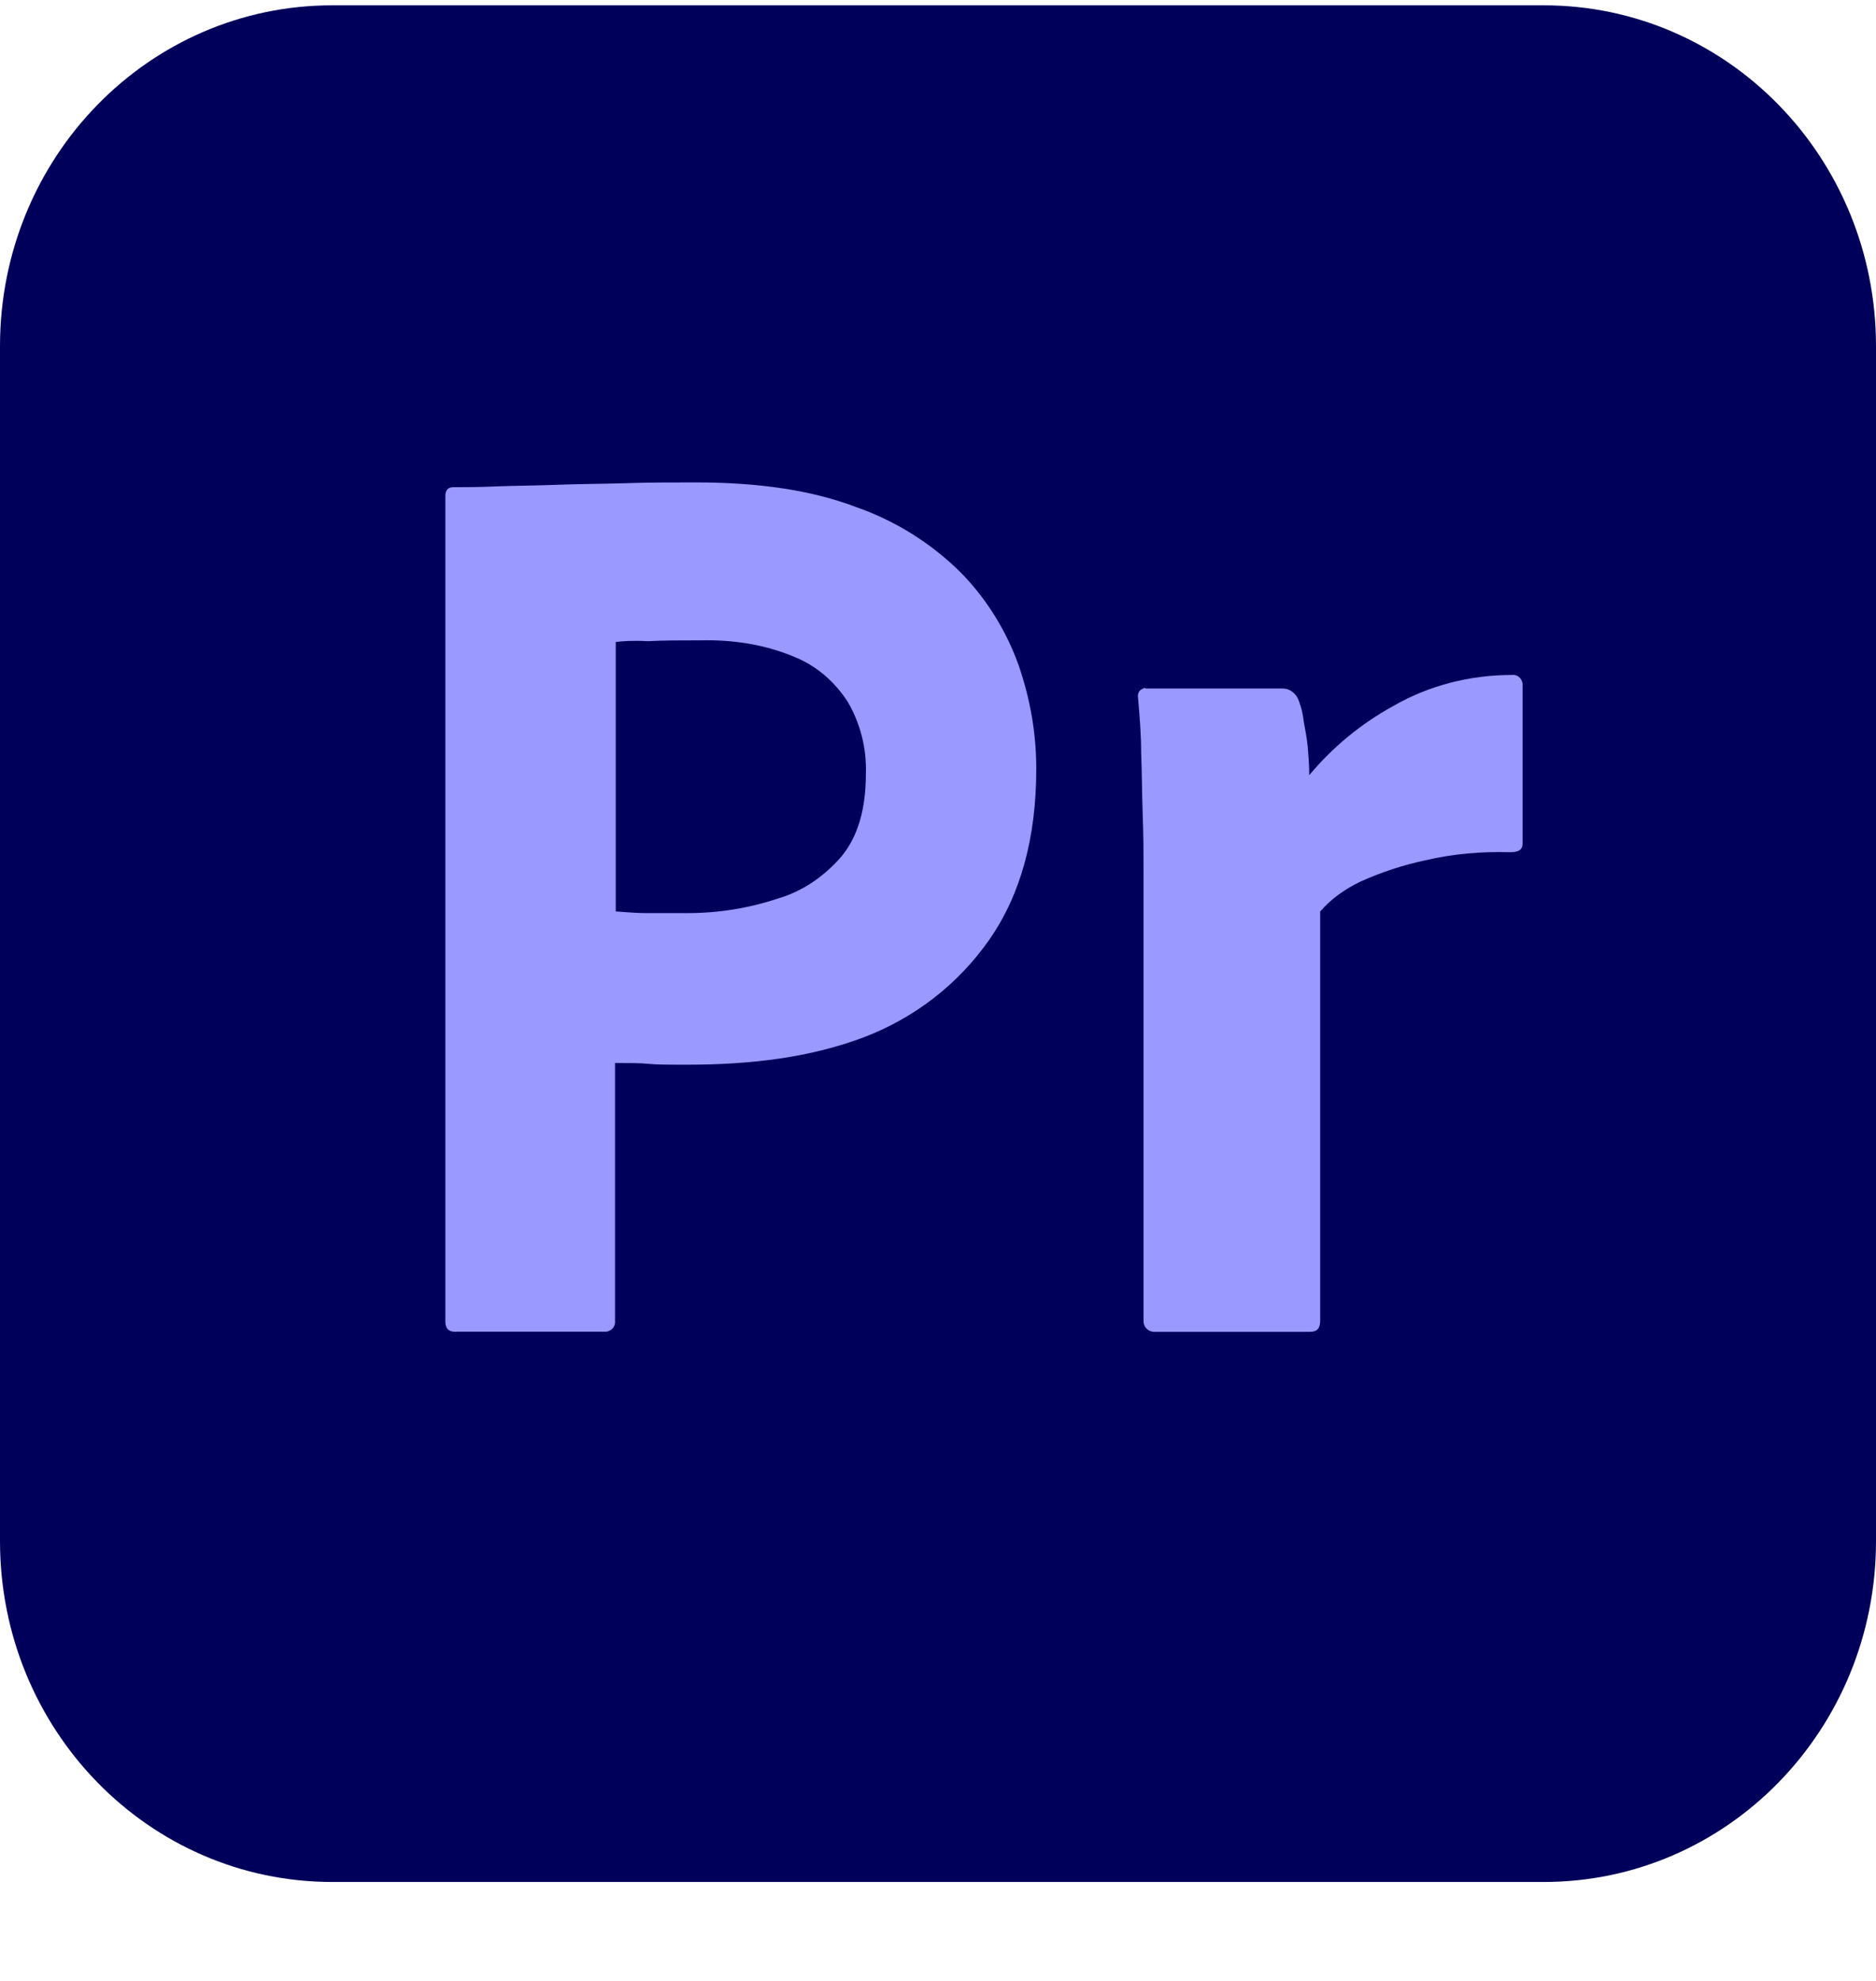 <svg width="18" height="19" viewBox="0 0 18 19" fill="none" xmlns="http://www.w3.org/2000/svg">
<g clip-path="url(#clip0_5134_3257)">
<path d="M3.188 0.051H14.812C16.575 0.051 18 1.512 18 3.32V14.782C18 16.589 16.575 18.051 14.812 18.051H3.188C1.425 18.051 0 16.589 0 14.782V3.32C0 1.512 1.425 0.051 3.188 0.051Z" fill="#00005B"/>
<path d="M4.273 12.673V4.758C4.273 4.704 4.296 4.673 4.348 4.673C4.476 4.673 4.596 4.673 4.768 4.665C4.948 4.658 5.136 4.658 5.338 4.65C5.541 4.642 5.758 4.642 5.991 4.635C6.223 4.627 6.448 4.627 6.673 4.627C7.288 4.627 7.798 4.704 8.218 4.865C8.593 4.996 8.938 5.212 9.223 5.496C9.463 5.742 9.651 6.042 9.771 6.373C9.883 6.696 9.943 7.027 9.943 7.373C9.943 8.035 9.793 8.581 9.493 9.012C9.193 9.442 8.773 9.765 8.286 9.95C7.776 10.142 7.213 10.212 6.598 10.212C6.418 10.212 6.298 10.212 6.223 10.204C6.148 10.196 6.043 10.196 5.901 10.196V12.665C5.908 12.719 5.871 12.765 5.818 12.773C5.811 12.773 5.803 12.773 5.788 12.773H4.363C4.303 12.773 4.273 12.742 4.273 12.673ZM5.908 6.158V8.742C6.013 8.75 6.111 8.758 6.201 8.758H6.598C6.891 8.758 7.183 8.712 7.461 8.619C7.701 8.55 7.911 8.404 8.076 8.212C8.233 8.019 8.308 7.758 8.308 7.419C8.316 7.181 8.256 6.942 8.136 6.735C8.008 6.535 7.828 6.381 7.611 6.296C7.333 6.181 7.033 6.135 6.726 6.142C6.531 6.142 6.358 6.142 6.216 6.15C6.066 6.142 5.961 6.15 5.908 6.158Z" fill="#9999FF"/>
<path d="M10.994 6.604H12.307C12.382 6.604 12.442 6.658 12.464 6.727C12.487 6.789 12.502 6.851 12.509 6.92C12.524 6.997 12.539 7.081 12.547 7.158C12.554 7.243 12.562 7.335 12.562 7.435C12.787 7.166 13.057 6.943 13.364 6.774C13.709 6.574 14.107 6.474 14.504 6.474C14.557 6.466 14.602 6.504 14.609 6.558C14.609 6.566 14.609 6.574 14.609 6.589V8.089C14.609 8.151 14.572 8.174 14.489 8.174C14.219 8.166 13.942 8.189 13.679 8.251C13.462 8.297 13.252 8.366 13.049 8.458C12.907 8.527 12.772 8.62 12.667 8.743V12.666C12.667 12.743 12.637 12.774 12.569 12.774H11.092C11.032 12.781 10.979 12.743 10.972 12.681C10.972 12.674 10.972 12.658 10.972 12.651V8.389C10.972 8.204 10.972 8.012 10.964 7.812C10.957 7.612 10.957 7.412 10.949 7.212C10.949 7.035 10.934 6.866 10.919 6.689C10.912 6.651 10.934 6.612 10.972 6.604C10.972 6.597 10.987 6.597 10.994 6.604Z" fill="#9999FF"/>
</g>
<defs>
<clipPath id="clip0_5134_3257">
<rect width="18" height="18" fill="white" transform="translate(0 0.051)"/>
</clipPath>
</defs>
</svg>
